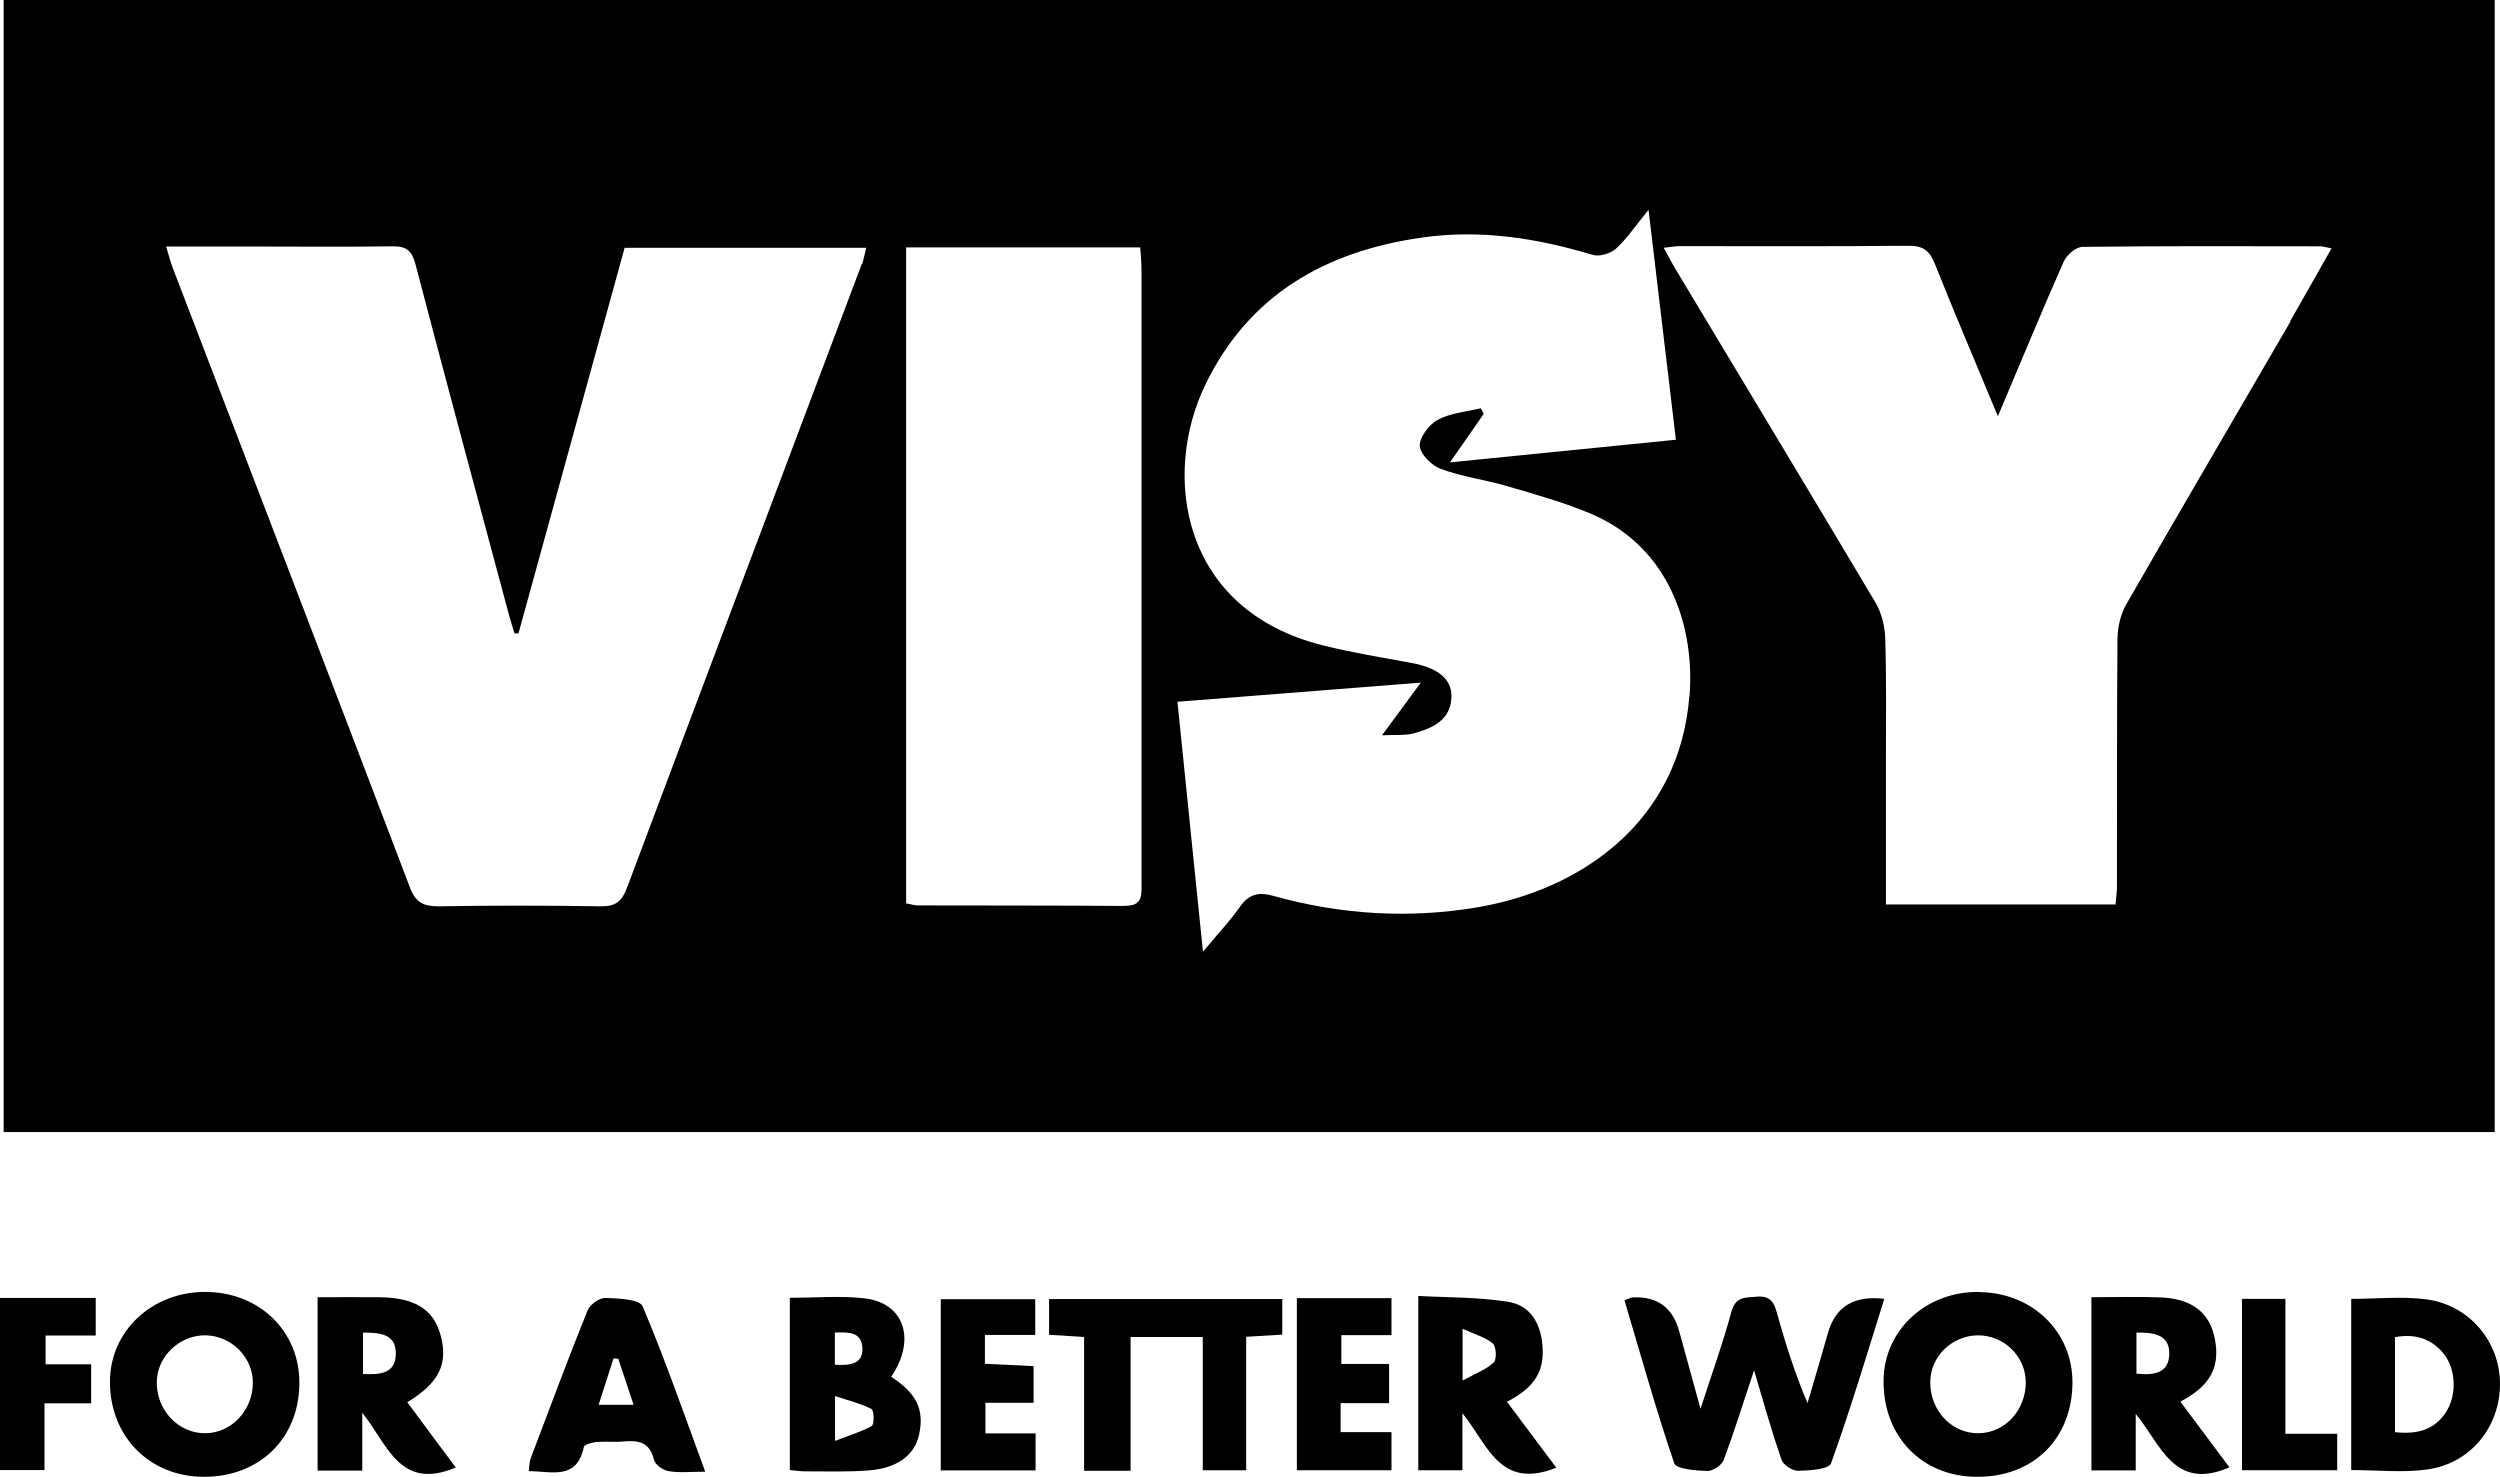 <svg viewBox="0 0 137.12 81.01" xmlns="http://www.w3.org/2000/svg" id="a"><path d="M96.2,75.18c-.63,1.88-1.1,3.41-1.66,4.9-.11,.29-.6,.61-.9,.6-.63-.02-1.7-.1-1.81-.42-1-2.94-1.84-5.94-2.73-8.94,.24-.09,.34-.15,.45-.16q2.01-.1,2.55,1.85c.36,1.31,.72,2.61,1.17,4.26,.65-2,1.24-3.64,1.69-5.31,.23-.86,.76-.78,1.4-.84,.72-.06,.94,.29,1.1,.89,.46,1.65,.97,3.28,1.68,4.95,.38-1.29,.76-2.58,1.13-3.88q.62-2.14,3.08-1.84c-.95,3.03-1.85,6.05-2.92,9.02-.12,.33-1.19,.4-1.82,.41-.3,0-.8-.32-.9-.61-.52-1.5-.95-3.04-1.5-4.89Z"></path><path d="M62,80.67h-2.54v-7.34c-.71-.04-1.28-.08-1.92-.12v-1.96h12.79v1.95c-.59,.04-1.19,.07-1.98,.12v7.32h-2.38v-7.31h-3.96v7.33Z"></path><path d="M73.53,76.96v1.59h2.79v2.09h-5.19v-9.44h5.19v2.03h-2.75v1.58h2.62v2.15h-2.66Z"></path><path d="M54.02,73.21v1.59c.87,.04,1.75,.09,2.67,.13v2.01h-2.64v1.68h2.75v2.03h-5.2v-9.39h5.18v1.96h-2.76Z"></path><path d="M0,71.19H5.25v2.06H2.5v1.58h2.5v2.14H2.44v3.66H0v-9.44Z"></path><path d="M125.35,78.64h2.84v2h-5.22v-9.4h2.38v7.4Z"></path><path d="M.2,0V62.09H136.83V0H.2ZM47.27,14.47c-4.29,11.41-8.6,22.81-12.88,34.22-.27,.73-.61,1.03-1.43,1.02-2.97-.05-5.95-.05-8.92,0-.81,0-1.24-.21-1.55-1.02-4.31-11.32-8.65-22.62-12.99-33.93-.14-.36-.23-.73-.39-1.24,1.48,0,2.84,0,4.2,0,2.74,0,5.48,.03,8.22-.01,.77-.01,1.06,.24,1.26,.99,1.68,6.42,3.41,12.83,5.13,19.24,.09,.34,.2,.67,.3,1.01,.07,0,.14-.02,.22-.02,1.94-7.03,3.87-14.06,5.82-21.14h13.25c-.09,.34-.13,.63-.23,.91Zm14.46,35.22c-3.8-.03-7.6-.02-11.4-.03-.19,0-.38-.07-.63-.11V13.57h12.84c.03,.43,.07,.85,.07,1.26,0,11.2,0,22.4,0,33.6,0,.65,.08,1.26-.9,1.25Zm30.93-11.53c-.53,6.91-5.94,10.65-11.66,11.61-3.76,.63-7.49,.39-11.15-.63-.85-.24-1.36-.09-1.86,.62-.53,.76-1.18,1.44-2.01,2.44-.48-4.73-.94-9.16-1.4-13.71,4.42-.35,8.73-.69,13.35-1.05-.77,1.05-1.38,1.87-2.13,2.89,.73-.04,1.31,.03,1.83-.13,1-.29,1.95-.73,1.98-2,.02-.94-.74-1.56-2.1-1.82-1.65-.31-3.31-.57-4.94-.98-7.78-1.93-8.87-9.32-6.46-14.3,2.39-4.94,6.6-7.32,11.88-8.07,3.2-.46,6.31,.03,9.37,.95,.36,.11,.96-.07,1.26-.33,.6-.54,1.06-1.24,1.8-2.14,.52,4.37,1.01,8.46,1.5,12.61-4.2,.42-8.15,.82-12.39,1.24,.72-1.04,1.29-1.85,1.85-2.66-.05-.1-.11-.21-.16-.31-.8,.2-1.67,.26-2.37,.64-.47,.25-1,.96-.98,1.43,.03,.45,.66,1.08,1.16,1.26,1.16,.43,2.42,.59,3.62,.94,1.57,.46,3.16,.9,4.66,1.54,4.35,1.87,5.64,6.32,5.36,9.94Zm32.97-20.53c-3,5.17-6.03,10.33-9.01,15.52-.31,.54-.47,1.24-.48,1.87-.04,4.54-.02,9.08-.03,13.62,0,.3-.05,.61-.08,.97h-12.59c0-2.77,0-5.46,0-8.16,0-2.15,.03-4.31-.04-6.46-.02-.67-.21-1.4-.55-1.97-3.62-6.08-7.28-12.14-10.92-18.21-.22-.36-.41-.73-.68-1.22,.39-.04,.64-.09,.89-.09,4.19,0,8.38,.02,12.56-.02,.82,0,1.15,.3,1.43,1.01,1.08,2.71,2.23,5.4,3.45,8.34,1.28-3.03,2.41-5.77,3.61-8.48,.16-.36,.67-.81,1.03-.81,4.34-.05,8.69-.04,13.03-.03,.15,0,.29,.05,.63,.11-.79,1.39-1.52,2.7-2.27,4Z"></path><path d="M11.24,70.86c-2.91,0-5.2,2.15-5.21,4.91-.01,3.01,2.16,5.22,5.14,5.23,3.05,.01,5.22-2.09,5.25-5.1,.03-2.88-2.19-5.04-5.17-5.04Zm0,7.75c-1.48,0-2.68-1.3-2.64-2.84,.03-1.39,1.27-2.56,2.69-2.53,1.42,.03,2.6,1.23,2.58,2.63-.02,1.51-1.2,2.74-2.62,2.74Z"></path><path d="M108.54,70.86c-2.92-.03-5.22,2.11-5.23,4.88-.02,3.05,2.1,5.24,5.09,5.26,3.11,.03,5.26-2.08,5.27-5.17,.01-2.79-2.2-4.94-5.13-4.96Zm.02,7.75c-1.48,.04-2.69-1.21-2.69-2.79,0-1.41,1.18-2.57,2.62-2.58,1.43,0,2.61,1.15,2.62,2.57,0,1.53-1.12,2.76-2.55,2.8Z"></path><path d="M22.34,76.91c1.73-1.05,2.25-2.09,1.83-3.66-.38-1.43-1.41-2.08-3.37-2.1-1.09-.01-2.18,0-3.38,0v9.51h2.45v-3.17c1.39,1.72,2.04,4.3,5.13,3-.89-1.2-1.78-2.38-2.66-3.58Zm-2.43-1.55v-2.27c.93,0,1.82,.06,1.8,1.19-.02,1.05-.85,1.13-1.8,1.08Z"></path><path d="M119.58,76.88c1.66-.87,2.2-1.89,1.9-3.45-.28-1.43-1.24-2.2-2.98-2.27-1.27-.05-2.55-.01-3.79-.01v9.5h2.43v-3.1c1.4,1.69,2.09,4.25,5.14,2.93-.88-1.18-1.77-2.36-2.69-3.6Zm-2.4-1.54v-2.25c.96-.01,1.83,.1,1.8,1.2-.03,1.02-.84,1.16-1.8,1.05Z"></path><path d="M133.1,71.27c-1.33-.18-2.71-.03-4.14-.03v9.39c1.44,0,2.86,.16,4.22-.04,2.36-.35,3.94-2.35,3.94-4.69,0-2.29-1.66-4.31-4.02-4.63Zm1.06,6.18c-.65,1-1.61,1.23-2.8,1.1v-5.21c1.08-.2,1.99,.06,2.68,.92,.67,.83,.72,2.27,.12,3.19Z"></path><path d="M48.87,75.53c1.39-2.04,.75-4.06-1.45-4.32-1.3-.15-2.64-.03-4.1-.03v9.45c.36,.03,.59,.07,.81,.07,1.17,0,2.35,.04,3.52-.05,1.59-.13,2.51-.84,2.76-1.96,.3-1.38-.14-2.28-1.54-3.18Zm-3.08-2.44c.73-.03,1.46-.05,1.51,.83,.05,.89-.66,.99-1.51,.93v-1.75Zm2.04,5.11c-.58,.33-1.23,.52-2.03,.83v-2.46c.75,.25,1.41,.41,2,.71,.14,.07,.16,.84,.02,.92Z"></path><path d="M82.66,76.88c1.53-.79,2.06-1.68,1.94-3.1-.1-1.23-.7-2.2-1.89-2.38-1.63-.26-3.3-.23-4.92-.32v9.56h2.42v-3.13c1.38,1.69,2.03,4.24,5.15,2.99-.9-1.21-1.8-2.41-2.71-3.62Zm-.74-2.15c-.39,.38-.95,.58-1.7,.99v-2.84c.67,.31,1.25,.46,1.66,.81,.19,.16,.22,.87,.05,1.04Z"></path><path d="M35.24,71.64c-.16-.38-1.34-.43-2.05-.45-.33,0-.84,.37-.97,.7-1.08,2.68-2.09,5.39-3.11,8.09-.08,.2-.07,.43-.11,.71,1.26,0,2.63,.52,3.02-1.32,.03-.14,.44-.25,.68-.28,.5-.04,1.02,.02,1.52-.03,.82-.08,1.43,.06,1.65,1.01,.06,.26,.49,.57,.8,.62,.6,.1,1.23,.03,2.01,.03-1.15-3.13-2.2-6.15-3.44-9.09Zm-2.41,5.42c.28-.86,.55-1.7,.82-2.55,.09,0,.17,0,.26,.01,.27,.8,.53,1.6,.84,2.53h-1.93Z"></path></svg>